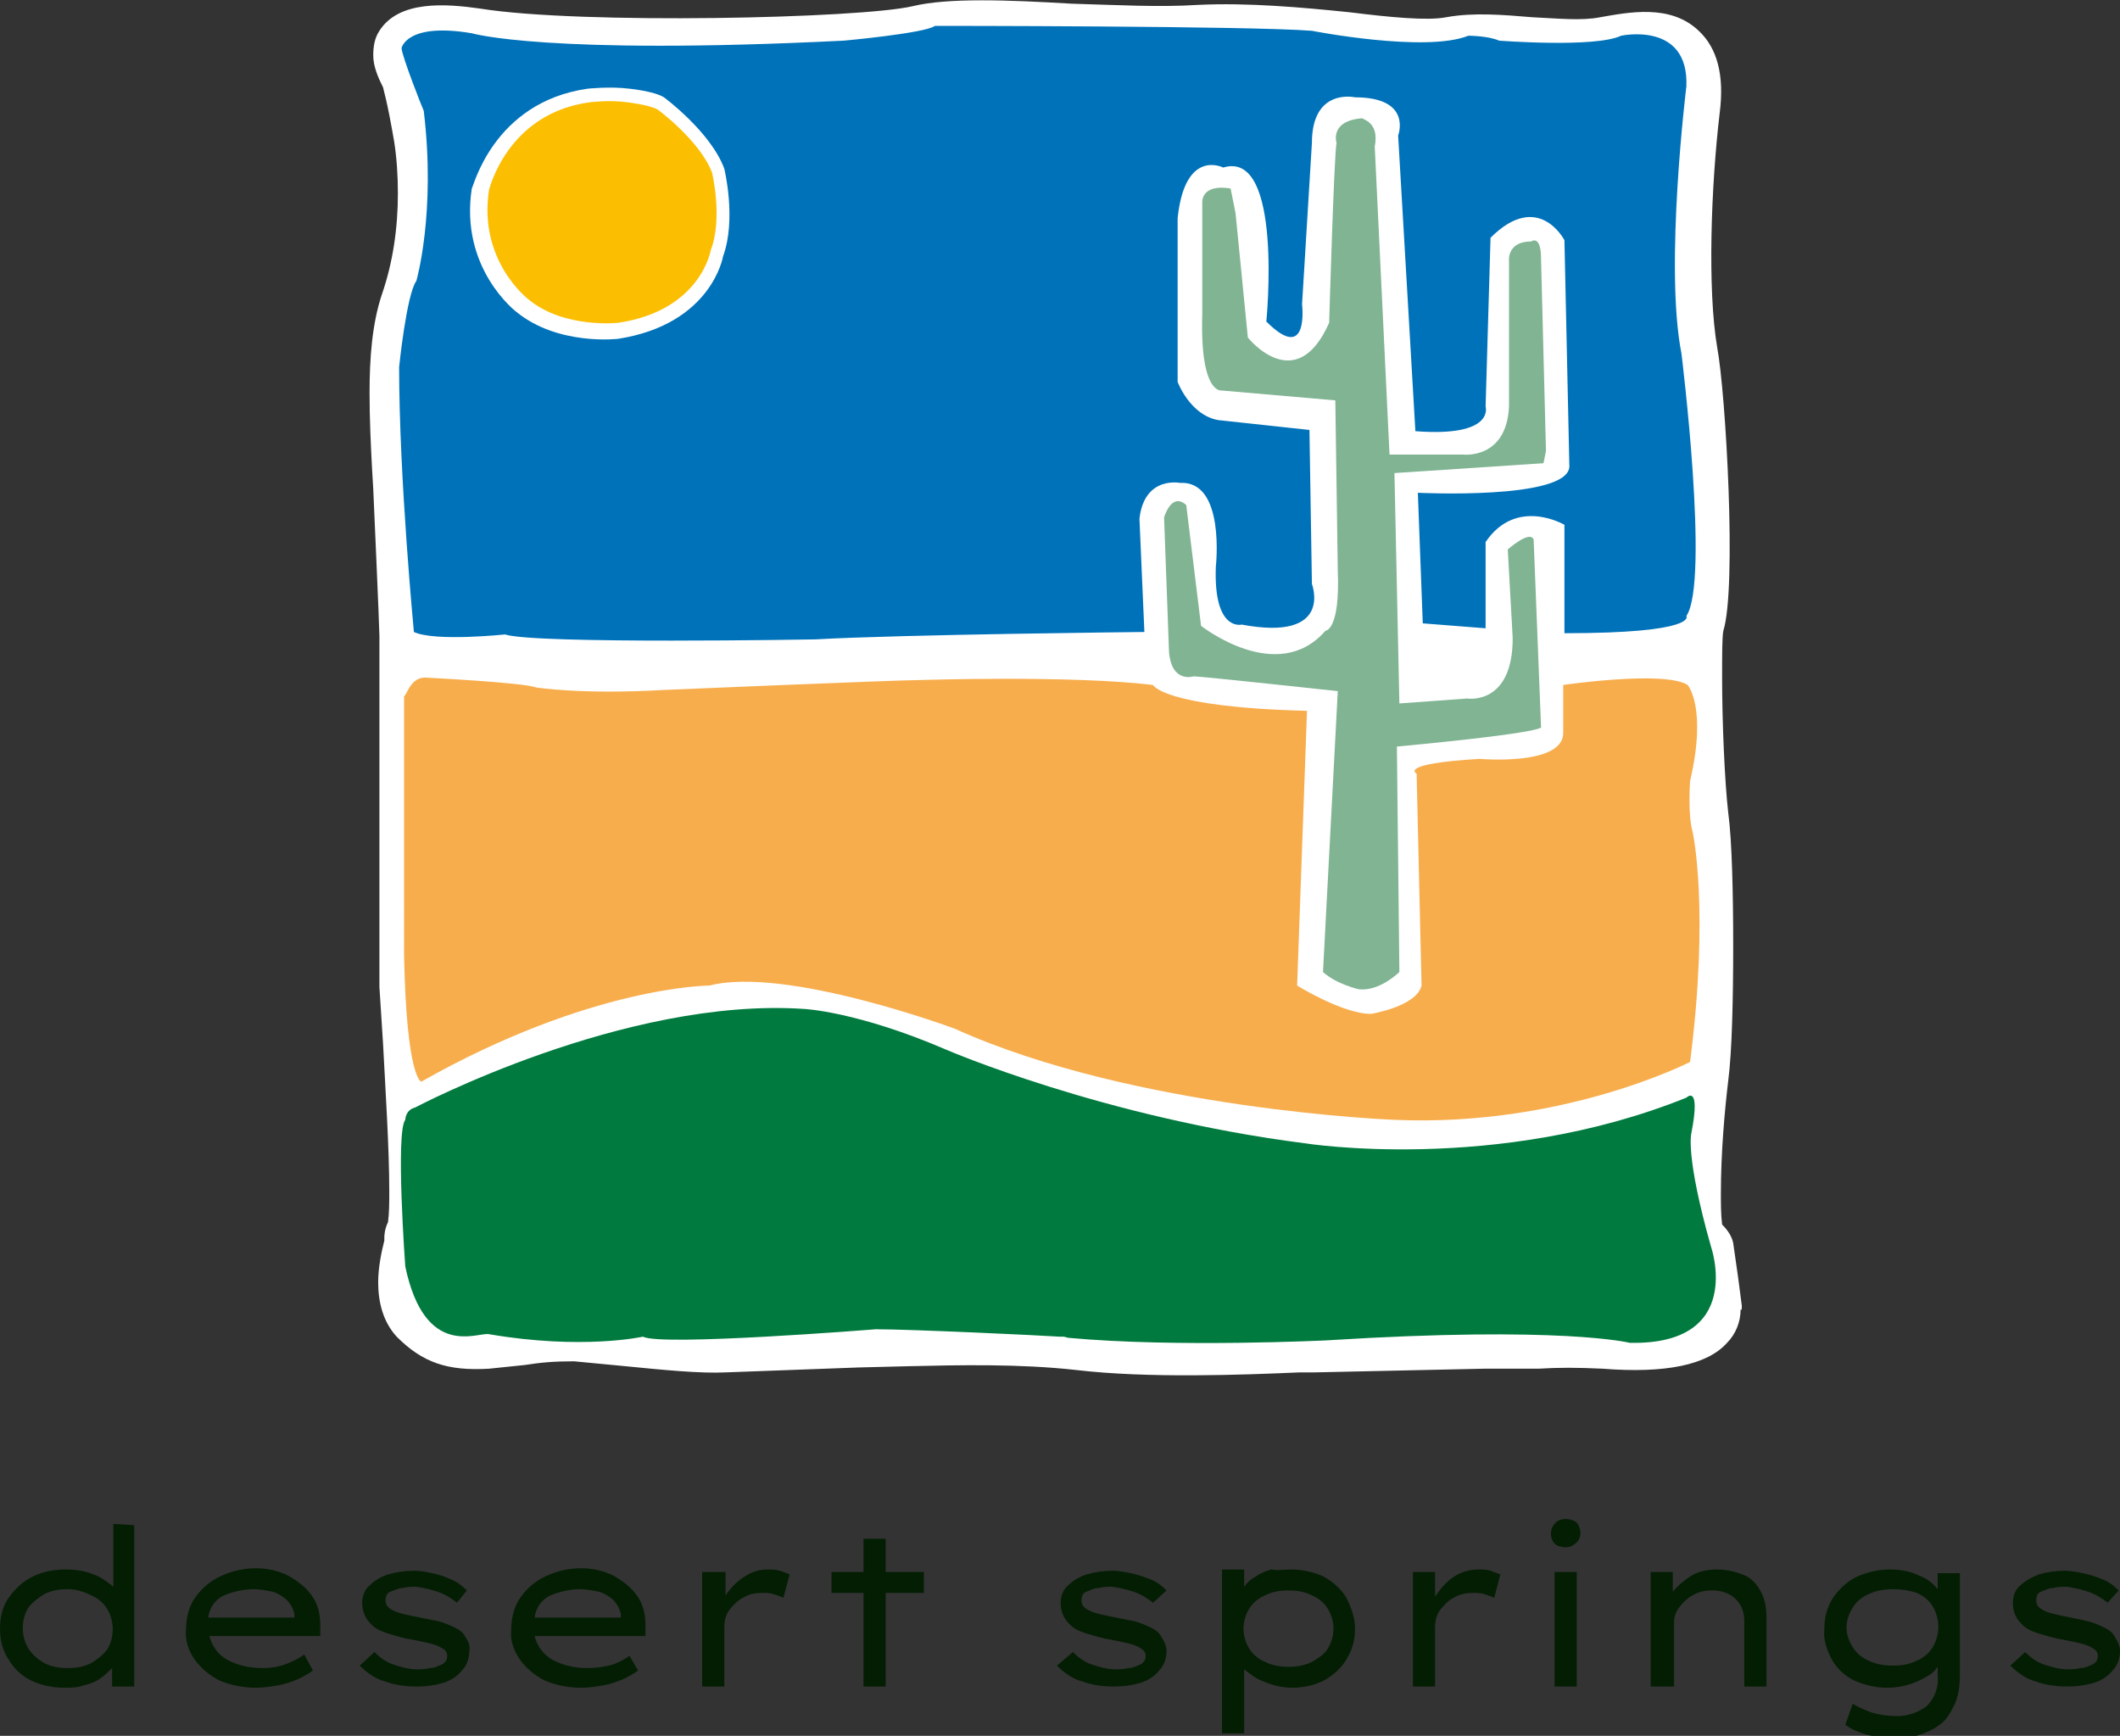 <?xml version="1.0" encoding="utf-8"?>
<!-- Generator: Adobe Illustrator 25.2.1, SVG Export Plug-In . SVG Version: 6.00 Build 0)  -->
<svg version="1.1" id="Layer_1" xmlns="http://www.w3.org/2000/svg" xmlns:xlink="http://www.w3.org/1999/xlink" x="0px" y="0px"
	 viewBox="0 0 172.1 140.9" style="enable-background:new 0 0 172.1 140.9;" xml:space="preserve">
<rect x="0" y="0" width="172.1" height="140.9" fill="#333333" stroke="none"/>
<style type="text/css">
	.st0{fill-rule:evenodd;clip-rule:evenodd;fill:#041E04;}
	.st1{fill:#007E47;}
	.st2{fill:#FFFFFF;}
	.st3{fill:#0072BA;}
	.st4{fill:#F7AD4C;}
	.st5{fill:#007A3E;}
	.st6{fill:#80B493;}
	.st7{fill:#FBBE00;}
</style>
<g id="logo">
	<path id="Fill-1" class="st0" d="M5.5,135.4c0.7,0,1.3-0.1,1.9-0.4c0.5-0.3,1-0.7,1.3-1.1c0.6-1,0.6-2.3,0-3.3
		c-0.3-0.5-0.8-0.9-1.3-1.1c-0.6-0.3-1.2-0.5-1.9-0.5c-0.7,0-1.3,0.1-1.9,0.4c-0.5,0.3-1,0.7-1.3,1.1c-0.6,1-0.6,2.3,0,3.3
		c0.3,0.5,0.8,0.9,1.3,1.2C4.2,135.3,4.8,135.4,5.5,135.4L5.5,135.4z M10.9,123.8v13.1H9.1v-1.5c-0.3,0.3-0.6,0.6-0.9,0.8
		c-0.4,0.3-0.9,0.5-1.4,0.6c-0.5,0.2-1.1,0.2-1.6,0.2c-0.9,0-1.9-0.2-2.7-0.6c-0.8-0.4-1.4-1-1.8-1.7C0.2,134,0,133.1,0,132.2
		c0-0.9,0.2-1.8,0.7-2.5c0.5-0.7,1.1-1.3,1.9-1.7c0.8-0.4,1.7-0.6,2.7-0.6c0.8,0,1.6,0.1,2.3,0.4c0.6,0.2,1.1,0.6,1.6,1v-5.1
		L10.9,123.8z"/>
	<path id="Fill-3" class="st0" d="M20.6,129c-0.8,0-1.7,0.2-2.4,0.5c-0.7,0.3-1.2,1-1.3,1.8h7V131c-0.1-0.4-0.3-0.8-0.6-1.1
		c-0.3-0.3-0.8-0.6-1.2-0.7C21.6,129.1,21.1,129,20.6,129L20.6,129z M25.4,135.6L25.4,135.6c-0.4,0.3-0.8,0.5-1.2,0.7
		c-0.5,0.2-1,0.4-1.6,0.5c-0.6,0.1-1.2,0.2-1.8,0.2c-1,0-2.1-0.2-3-0.6c-0.8-0.4-1.5-1-2-1.7c-0.5-0.7-0.8-1.6-0.7-2.4
		c0-0.9,0.2-1.9,0.8-2.7c0.5-0.7,1.2-1.3,2.1-1.7c0.9-0.4,1.8-0.6,2.8-0.6c0.9,0,1.8,0.2,2.6,0.6c0.7,0.4,1.4,0.9,1.9,1.6
		c0.5,0.7,0.7,1.5,0.7,2.4v0.9h-9c0.2,0.8,0.7,1.5,1.4,1.9c0.9,0.5,1.9,0.7,2.9,0.7c0.7,0,1.4-0.1,2.1-0.4c0.5-0.2,0.9-0.4,1.3-0.7
		L25.4,135.6z"/>
	<path id="Fill-5" class="st0" d="M37.1,130.1c-0.5-0.4-1-0.7-1.6-0.9c-0.6-0.2-1.1-0.3-1.7-0.4c-0.4,0-0.7,0-1.1,0.1
		c-0.3,0-0.7,0.2-1,0.3c-0.3,0.1-0.4,0.4-0.4,0.7c0,0.3,0.1,0.5,0.4,0.7c0.3,0.2,0.6,0.3,1,0.4c0.4,0.1,0.9,0.2,1.4,0.3
		c0.5,0.1,1,0.2,1.5,0.3c0.4,0.1,0.9,0.3,1.3,0.5c0.4,0.2,0.7,0.4,0.9,0.8c0.2,0.3,0.4,0.7,0.3,1.1c0,0.6-0.2,1.2-0.6,1.6
		c-0.4,0.5-0.9,0.8-1.5,1c-0.7,0.2-1.4,0.3-2.1,0.3c-0.9,0-1.8-0.1-2.6-0.4c-0.8-0.2-1.5-0.7-2.1-1.3l1.2-1.1c0.4,0.4,0.9,0.8,1.5,1
		c0.6,0.2,1.3,0.4,1.9,0.4c0.4,0,0.7,0,1.1-0.1c0.4,0,0.7-0.2,1-0.3c0.3-0.2,0.4-0.4,0.4-0.7c0-0.3-0.2-0.5-0.4-0.6
		c-0.3-0.2-0.6-0.3-1-0.4c-0.4-0.1-0.9-0.2-1.4-0.3c-0.7-0.1-1.3-0.3-2-0.5c-0.6-0.2-1.1-0.4-1.5-0.9c-0.4-0.4-0.6-1-0.6-1.6
		c0-0.5,0.2-1.1,0.6-1.4c0.4-0.4,0.9-0.7,1.5-0.9c0.7-0.2,1.4-0.3,2.1-0.3c0.5,0,1,0.1,1.5,0.2c0.5,0.1,1.1,0.3,1.5,0.5
		c0.5,0.2,0.9,0.5,1.3,0.9L37.1,130.1z"/>
	<path id="Fill-7" class="st0" d="M47.1,129c-0.8,0-1.7,0.2-2.4,0.5c-0.7,0.3-1.2,1-1.3,1.8h7V131c-0.1-0.4-0.3-0.8-0.6-1.1
		c-0.3-0.3-0.8-0.6-1.2-0.7C48.1,129.1,47.5,129,47.1,129L47.1,129z M51.8,135.6L51.8,135.6c-0.4,0.3-0.8,0.5-1.2,0.7
		c-0.5,0.2-1,0.4-1.6,0.5c-0.6,0.1-1.2,0.2-1.8,0.2c-1,0-2.1-0.2-3-0.6c-0.8-0.4-1.5-1-2-1.7c-0.5-0.7-0.8-1.6-0.7-2.4
		c0-0.9,0.2-1.9,0.8-2.7c0.5-0.7,1.2-1.3,2.1-1.7c0.9-0.4,1.8-0.6,2.8-0.6c0.9,0,1.8,0.2,2.6,0.6c0.7,0.4,1.4,0.9,1.9,1.6
		c0.5,0.7,0.7,1.5,0.7,2.4v0.9h-9c0.2,0.8,0.7,1.5,1.4,1.9c0.9,0.5,1.9,0.7,2.9,0.7c0.7,0,1.4-0.1,2.1-0.3c0.5-0.2,0.9-0.4,1.3-0.7
		L51.8,135.6z"/>
	<path id="Fill-9" class="st0" d="M58.9,129.5c0.4-0.6,0.9-1.1,1.5-1.5c0.6-0.4,1.2-0.6,1.9-0.6c0.3,0,0.7,0,1,0.1
		c0.3,0.1,0.6,0.2,0.8,0.3l-0.5,1.9c-0.2-0.1-0.5-0.2-0.8-0.3c-0.3-0.1-0.6-0.1-0.9-0.1c-0.6,0-1.1,0.1-1.6,0.4
		c-0.4,0.2-0.8,0.6-1.1,1c-0.3,0.4-0.4,0.9-0.4,1.4v4.8H57v-9.3h1.9V129.5"/>
	<polygon id="Fill-11" class="st0" points="71.9,136.9 70.1,136.9 70.1,129.3 67.5,129.3 67.5,127.6 70.1,127.6 70.1,124.9 
		71.9,124.9 71.9,127.6 75,127.6 75,129.3 71.9,129.3 	"/>
	<path id="Fill-13" class="st0" d="M93.6,130.1c-0.5-0.4-1-0.7-1.6-0.9c-0.6-0.2-1.1-0.3-1.7-0.4c-0.4,0-0.7,0-1.1,0.1
		c-0.4,0-0.7,0.2-1,0.3c-0.3,0.1-0.4,0.4-0.4,0.7c0,0.3,0.1,0.5,0.4,0.7c0.3,0.2,0.6,0.3,1,0.4c0.4,0.1,0.9,0.2,1.4,0.3
		c0.5,0.1,1,0.2,1.5,0.3c0.4,0.1,0.9,0.3,1.3,0.5c0.4,0.2,0.7,0.4,0.9,0.8c0.2,0.3,0.4,0.7,0.4,1.1c0,0.6-0.2,1.2-0.6,1.6
		c-0.4,0.5-0.9,0.8-1.5,1c-0.7,0.2-1.4,0.3-2.1,0.3c-0.9,0-1.8-0.1-2.6-0.4c-0.8-0.2-1.5-0.7-2.1-1.3l1.3-1.1c0.4,0.4,0.9,0.8,1.5,1
		c0.6,0.2,1.3,0.4,1.9,0.4c0.4,0,0.7,0,1.1-0.1c0.4,0,0.7-0.2,1-0.3c0.3-0.2,0.4-0.4,0.4-0.7c0-0.3-0.2-0.5-0.4-0.6
		c-0.3-0.2-0.6-0.3-1-0.4c-0.4-0.1-0.9-0.2-1.4-0.3c-0.7-0.1-1.3-0.3-2-0.5c-0.6-0.2-1.1-0.4-1.5-0.9c-0.4-0.4-0.6-1-0.6-1.6
		c0-0.5,0.2-1.1,0.6-1.4c0.4-0.4,0.9-0.7,1.5-0.9c0.7-0.2,1.4-0.3,2.1-0.3c0.5,0,1,0.1,1.5,0.2c0.5,0.1,1.1,0.3,1.6,0.5
		c0.5,0.2,0.9,0.5,1.3,0.9L93.6,130.1z"/>
	<path id="Fill-15" class="st0" d="M104.6,129.1c-0.7,0-1.3,0.1-1.9,0.4c-0.5,0.2-1,0.6-1.3,1.1c-0.6,1-0.6,2.2,0,3.2
		c0.3,0.5,0.8,0.9,1.3,1.1c0.6,0.3,1.3,0.4,1.9,0.4c0.6,0,1.3-0.1,1.9-0.4c0.5-0.3,1-0.6,1.3-1.1c0.6-1,0.6-2.2,0-3.2
		c-0.3-0.5-0.8-0.9-1.3-1.1C105.9,129.2,105.3,129.1,104.6,129.1 M104.8,127.4c0.9,0,1.9,0.2,2.7,0.6c0.7,0.4,1.4,1,1.8,1.7
		c0.4,0.8,0.7,1.6,0.7,2.5c0,0.9-0.2,1.7-0.7,2.5c-0.4,0.7-1.1,1.3-1.8,1.7c-0.8,0.4-1.7,0.6-2.6,0.6c-0.8,0-1.6-0.2-2.3-0.5
		c-0.6-0.2-1.1-0.6-1.6-1v5.2h-1.8v-13.3h1.8v1.4c0.2-0.3,0.5-0.6,0.9-0.8c0.4-0.3,0.9-0.5,1.3-0.6
		C103.7,127.5,104.3,127.4,104.8,127.4"/>
	<path id="Fill-17" class="st0" d="M121.3,129.7c-0.2-0.1-0.5-0.2-0.8-0.3c-0.3-0.1-0.6-0.1-0.9-0.1c-0.6,0-1.1,0.1-1.6,0.4
		c-0.4,0.2-0.8,0.6-1.1,1c-0.3,0.4-0.4,0.9-0.4,1.4v4.8h-1.8v-9.3h1.8v2c0.4-0.6,0.9-1.2,1.5-1.6c0.6-0.4,1.3-0.6,2-0.6
		c0.3,0,0.7,0,1,0.1c0.3,0.1,0.5,0.2,0.8,0.3L121.3,129.7z"/>
	<path id="Fill-19" class="st0" d="M126.2,136.9h1.8v-9.3h-1.8V136.9z M127.1,125.6c-0.3,0-0.7-0.1-0.9-0.3
		c-0.2-0.2-0.3-0.5-0.3-0.8c0-0.3,0.1-0.6,0.3-0.8c0.2-0.3,0.6-0.4,0.9-0.4c0.3,0,0.7,0.1,0.9,0.3c0.4,0.5,0.4,1.2,0,1.6
		C127.8,125.4,127.5,125.6,127.1,125.6z"/>
	<path id="Fill-21" class="st0" d="M139.4,127.4c0.8,0,1.6,0.2,2.3,0.5c0.6,0.3,1,0.8,1.3,1.4c0.3,0.6,0.4,1.3,0.4,2v5.6h-1.8v-5.3
		c0-0.7-0.2-1.3-0.7-1.8c-0.5-0.5-1.2-0.7-1.9-0.7c-0.6,0-1.1,0.1-1.6,0.4c-0.4,0.2-0.8,0.6-1.1,1c-0.3,0.4-0.4,0.8-0.4,1.2v5.2H134
		v-9.3h1.8v1.6c0.4-0.5,0.9-0.9,1.5-1.3C138,127.5,138.7,127.4,139.4,127.4"/>
	<path id="Fill-22" class="st0" d="M153.7,129c-0.7,0-1.4,0.1-2,0.4c-0.5,0.2-1,0.6-1.3,1.1c-0.3,0.5-0.5,1-0.5,1.6
		c0,0.6,0.2,1.1,0.5,1.6c0.3,0.5,0.8,0.9,1.3,1.1c0.6,0.3,1.3,0.4,2,0.4c0.7,0,1.3-0.1,1.9-0.4c0.5-0.2,1-0.6,1.3-1.1
		c0.6-1,0.6-2.3,0-3.3c-0.3-0.5-0.8-0.9-1.3-1.1C155,129.1,154.4,129,153.7,129z M150.4,138.3c0.5,0.3,1,0.5,1.5,0.7
		c0.7,0.2,1.4,0.3,2.1,0.3c0.9,0,1.7-0.3,2.4-0.8c0.6-0.6,1-1.5,0.9-2.4v-0.8c-0.2,0.3-0.5,0.6-0.9,0.8c-1,0.6-2.1,0.9-3.2,0.9
		c-0.9,0-1.8-0.2-2.7-0.6c-0.8-0.4-1.4-1-1.8-1.7c-0.4-0.8-0.7-1.6-0.6-2.5c0-0.9,0.2-1.7,0.7-2.5c0.5-0.7,1.1-1.3,1.9-1.7
		c0.9-0.4,1.8-0.6,2.7-0.6c0.8,0,1.6,0.1,2.4,0.5c0.6,0.2,1.1,0.6,1.5,1.1v-1.3h1.8v8.3c0,0.8-0.1,1.6-0.4,2.3
		c-0.3,0.6-0.6,1.2-1.1,1.6c-0.5,0.4-1.1,0.7-1.7,0.9c-0.6,0.2-1.3,0.3-1.9,0.3c-0.8,0-1.7-0.1-2.5-0.3c-0.6-0.2-1.2-0.4-1.7-0.8
		L150.4,138.3z"/>
	<path id="Fill-23" class="st0" d="M171.1,130.1c-0.5-0.4-1-0.7-1.6-0.9c-0.6-0.2-1.1-0.3-1.7-0.4c-0.4,0-0.7,0-1.1,0.1
		c-0.4,0-0.7,0.2-1,0.3c-0.3,0.1-0.4,0.4-0.4,0.7c0,0.3,0.1,0.5,0.4,0.7c0.3,0.2,0.6,0.3,1,0.4c0.4,0.1,0.9,0.2,1.4,0.3
		c0.5,0.1,1,0.2,1.4,0.3c0.4,0.1,0.9,0.3,1.3,0.5c0.4,0.2,0.7,0.4,0.9,0.8c0.2,0.3,0.4,0.7,0.4,1.1c0,0.6-0.2,1.2-0.6,1.6
		c-0.4,0.5-0.9,0.8-1.5,1c-0.7,0.2-1.4,0.3-2.1,0.3c-0.9,0-1.8-0.1-2.6-0.4c-0.8-0.2-1.5-0.7-2.1-1.3l1.2-1.1c0.4,0.4,0.9,0.8,1.5,1
		c0.6,0.2,1.3,0.4,1.9,0.4c0.4,0,0.7,0,1.1-0.1c0.4,0,0.7-0.2,1-0.3c0.3-0.2,0.4-0.4,0.4-0.7c0-0.3-0.2-0.5-0.4-0.6
		c-0.3-0.2-0.6-0.3-1-0.4c-0.4-0.1-0.9-0.2-1.4-0.3c-0.7-0.1-1.3-0.3-2-0.5c-0.6-0.2-1.1-0.4-1.5-0.9c-0.4-0.4-0.6-1-0.6-1.6
		c0-0.5,0.2-1.1,0.6-1.4c0.4-0.4,1-0.7,1.5-0.9c0.7-0.2,1.4-0.3,2.1-0.3c0.5,0,1,0.1,1.5,0.2c0.5,0.1,1.1,0.3,1.6,0.5
		c0.5,0.2,0.9,0.5,1.3,0.9L171.1,130.1z"/>
</g>
<g>
	<path class="st1" d="M86.3,108.5C86.3,108.5,86.3,108.5,86.3,108.5"/>
	<g>
		<polygon class="st2" points="140.6,100.8 140.6,100.8 140.6,100.8 140.6,100.8 		"/>
		<path class="st2" d="M141.4,106c0,0-0.3-2.3-0.3-2.3s-0.4-2.8-0.4-2.8v0v0c-0.1-0.5-0.4-1-0.9-1.5c-0.1-0.8-0.1-1.7-0.1-2.5
			c0-3.3,0.3-6.7,0.6-9.2c0.3-2.3,0.4-6.6,0.4-10.9c0-4.3-0.1-8.6-0.4-10.8c-0.3-2.6-0.5-7.5-0.5-11c0-1.9,0-3.3,0.1-3.8
			c1.1-3.5,0.2-19.3-0.5-23c-0.8-4.7-0.5-13.1,0.2-19c0.4-3.1-0.2-5.3-1.7-6.7c-2.3-2.2-5.7-1.5-8-1.1c-1.5,0.3-3.4,0.1-5.5,0
			c-2.4-0.2-4.8-0.4-7,0c-1.5,0.3-4.6,0-7.8-0.4c-3.9-0.4-8.3-0.8-12.4-0.6c-3.1,0.2-6.7,0-10.2-0.1C81.9,0,77-0.2,74.1,0.5
			c-4.2,1-27,1.5-35.1,0.2c-2.8-0.4-6.6-0.7-8.2,1.8c-0.4,0.6-0.5,1.3-0.5,2c0,0.9,0.4,1.8,0.8,2.6c0,0.1,0.3,0.9,0.9,4.4
			c0.2,1.3,0.3,2.7,0.3,4.2c0,2.8-0.4,5.6-1.3,8.2c-0.8,2.4-1,5.2-1,8c0,2.1,0.1,4.2,0.2,6.1l0.1,1.7c0,0,0.5,11.2,0.5,11.9
			c0,0.1,0,3.9,0,3.9v24.6l0.3,4.7c0.2,3.9,0.5,8.4,0.5,11.9c0,0.9,0,1.7-0.1,2.5c-0.3,0.6-0.3,1.2-0.3,1.2v0c0,0,0,0.1,0,0.3
			c-0.2,0.8-0.5,2.1-0.5,3.4c0,1.6,0.4,3.2,1.5,4.4c2.1,2.1,4.1,2.8,7.5,2.6c0,0,2.9-0.3,2.9-0.3c1.3-0.2,2.3-0.3,4-0.3
			c0,0,4.2,0.4,4.2,0.4c3,0.3,6.1,0.6,8.1,0.5c0,0,10.7-0.4,10.8-0.4c0,0,4-0.1,4-0.1c4.2-0.1,9.1-0.2,13.6,0.3
			c5.9,0.7,13.6,0.4,18.2,0.2l1.2,0c0,0,13.8-0.3,13.8-0.3l-0.2,0l4.6,0c1.6-0.1,3.1-0.1,5.2,0c5.1,0.4,8.5-0.3,10.1-2.1
			c0.7-0.7,1.1-1.7,1.1-2.7C141.4,106.4,141.4,106.2,141.4,106z"/>
	</g>
	<path class="st3" d="M32.6,3.9c0,0,0.4-2.1,5.7-1.2c0,0,6,1.8,30.2,0.6c0,0,6.6-0.6,7.4-1.2c0,0,25.6,0,30.6,0.4
		c0,0,9.2,1.8,12.7,0.4c0,0,1.6,0,2.5,0.4c0,0,7.8,0.6,9.9-0.4c0,0,5.5-1.2,5.3,4.1c0,0-1.8,14.6-0.4,21.7c0,0,2.3,18.5,0.4,21.3
		c0,0,1,1.4-9.9,1.4v-8.8c0,0-3.9-2.3-6.4,1.4v7l-5.1-0.4L115.1,40c0,0,12.1,0.6,12.3-2.1L127,19.5c0,0-2.1-4.1-6-0.2l-0.4,13.7
		c0,0,0.8,2.5-5.7,2l-1.4-24c0,0,1.2-3.1-3.5-3.1c0,0-3.5-0.8-3.5,3.7l-0.8,13.1c0,0,0.6,4.9-2.9,1.4c0,0,1.4-14-3.5-12.5
		c0,0-3.1-1.6-3.7,4.1v13.3c0,0,1,2.7,3.3,3.1l7.4,0.8l0.2,12.5c0,0,1.8,4.7-5.7,3.3c0,0-2.3,0.6-2.1-4.7c0,0,0.8-7-2.9-6.8
		c0,0-2.9-0.6-3.3,2.9l0.4,9.2c0,0-19.7,0.2-26.7,0.6c0,0-22.8,0.4-25.2-0.4c0,0-5.7,0.6-7.4-0.2c0,0-1.2-12.5-1.2-21.5
		c0,0,0.6-5.9,1.4-7c0,0,1.6-5.5,0.6-13.8C34.3,8.8,32.6,4.5,32.6,3.9z"/>
	<path class="st4" d="M34.5,55c0,0,8,0.4,9,0.8c0,0,3.7,0.6,10.5,0.2c0,0,18.9-0.8,20.7-0.8c0,0,12.3-0.4,18.9,0.4
		c0,0,0.8,1.8,12.5,2.1L105.3,80c0,0,3.7,2.3,6,2.3c0,0,3.7-0.6,4.1-2.3l-0.4-17.2c0,0-1.6-0.8,5.1-1.2c0,0,6.8,0.6,6.8-2.1v-3.9
		c0,0,8.2-1.2,10.1,0c0,0,1.6,1.8,0.2,7.8c0,0-0.2,2.7,0.2,4.1c0,0,1.4,6.2-0.2,18.7c0,0-10.3,5.3-24,4.7c0,0-21.1-0.8-35.7-7.4
		c0,0-13.7-5.1-19.9-3.5c0,0-9.6,0-23.4,7.8c0,0-1.2-0.2-1.4-10.3V56.5C33,56.5,33.3,55,34.5,55z"/>
	<path class="st5" d="M86.3,108.5c0.2,0,0.3,0.1,0.5,0.1c8.7,0.8,20.9,0.2,20.9,0.2c19.1-1.2,24.6,0.2,24.6,0.2
		c9.4,0.2,6.6-7.8,6.6-7.8c-2.1-7.4-1.6-9.2-1.6-9.2c0.8-4.1-0.4-2.9-0.4-2.9c-15.4,6.2-31,3.7-31,3.7c-16.4-2.1-29.1-7.6-29.1-7.6
		c-7.2-3.1-11.5-3.3-11.5-3.3c-14.6-1-31.6,8-31.6,8c-0.8,0.2-0.8,1-0.8,1c-0.8,1,0,11.9,0,11.9c1.6,7.6,5.9,5.3,6.8,5.5
		c7.6,1.3,12.5,0.2,12.5,0.2c1.4,0.8,18.9-0.6,18.9-0.6c2.9,0,13.5,0.5,14.9,0.6L86.3,108.5z"/>
	<path class="st6" d="M111.6,11.9l1.2,25h6c0,0,3.5,0.4,3.7-3.9V21.2c0,0-0.2-1.6,1.8-1.6c0,0,0.8-0.6,0.8,1.4l0.4,15.6l-0.2,1
		l-12.1,0.8l0.4,18.7l5.5-0.4c0,0,3.7,0.6,3.7-4.9l-0.4-7.2c0,0,1.8-1.6,2.1-0.8l0.6,15.2c0,0,1,0.4-11.7,1.6l0.2,18.3
		c0,0-1.6,1.6-3.3,1.4c0,0-1.8-0.4-2.9-1.4l1.2-22.8c0,0-11.1-1.2-11.7-1.2c0,0-1.8,0.6-2-2l-0.4-10.9c0,0,0.6-2.1,1.8-1l1.2,9.8
		c0,0,6.2,4.9,10.1,0.4c0,0,1.2,0,1-4.9l-0.2-13.8l-9.2-0.8c0,0-1.8,0.4-1.6-6.2v-9c0,0-0.2-1.6,2.3-1.2l0.4,2l1,10.1
		c0,0,3.9,4.9,6.6-1.2c0,0,0.4-13.7,0.6-14.6c0,0-0.6-1.8,2.1-2C110.6,9.7,112,9.9,111.6,11.9z"/>
	<g>
		<path class="st2" d="M47.7,7.2c0,0,1.8-0.2,3.4,0c0,0,2,0.2,2.8,0.7c0,0,3.8,2.8,4.9,5.8c0,0,1,4.1-0.1,7.1c0,0-0.9,5.5-8.5,6.7
			c0,0-4.9,0.6-8.3-2.2c0,0-4.6-3.5-3.6-10C38.4,15.3,40,8.3,47.7,7.2z"/>
		<path class="st7" d="M47.9,8.3c0,0,1.6-0.2,3,0c0,0,1.8,0.2,2.5,0.6c0,0,3.4,2.5,4.4,5.1c0,0,0.9,3.7-0.1,6.3c0,0-0.8,4.9-7.5,5.9
			c0,0-4.4,0.5-7.3-1.9c0,0-4.1-3.1-3.2-8.9C39.7,15.5,41.1,9.2,47.9,8.3z"/>
	</g>
</g>
</svg>
